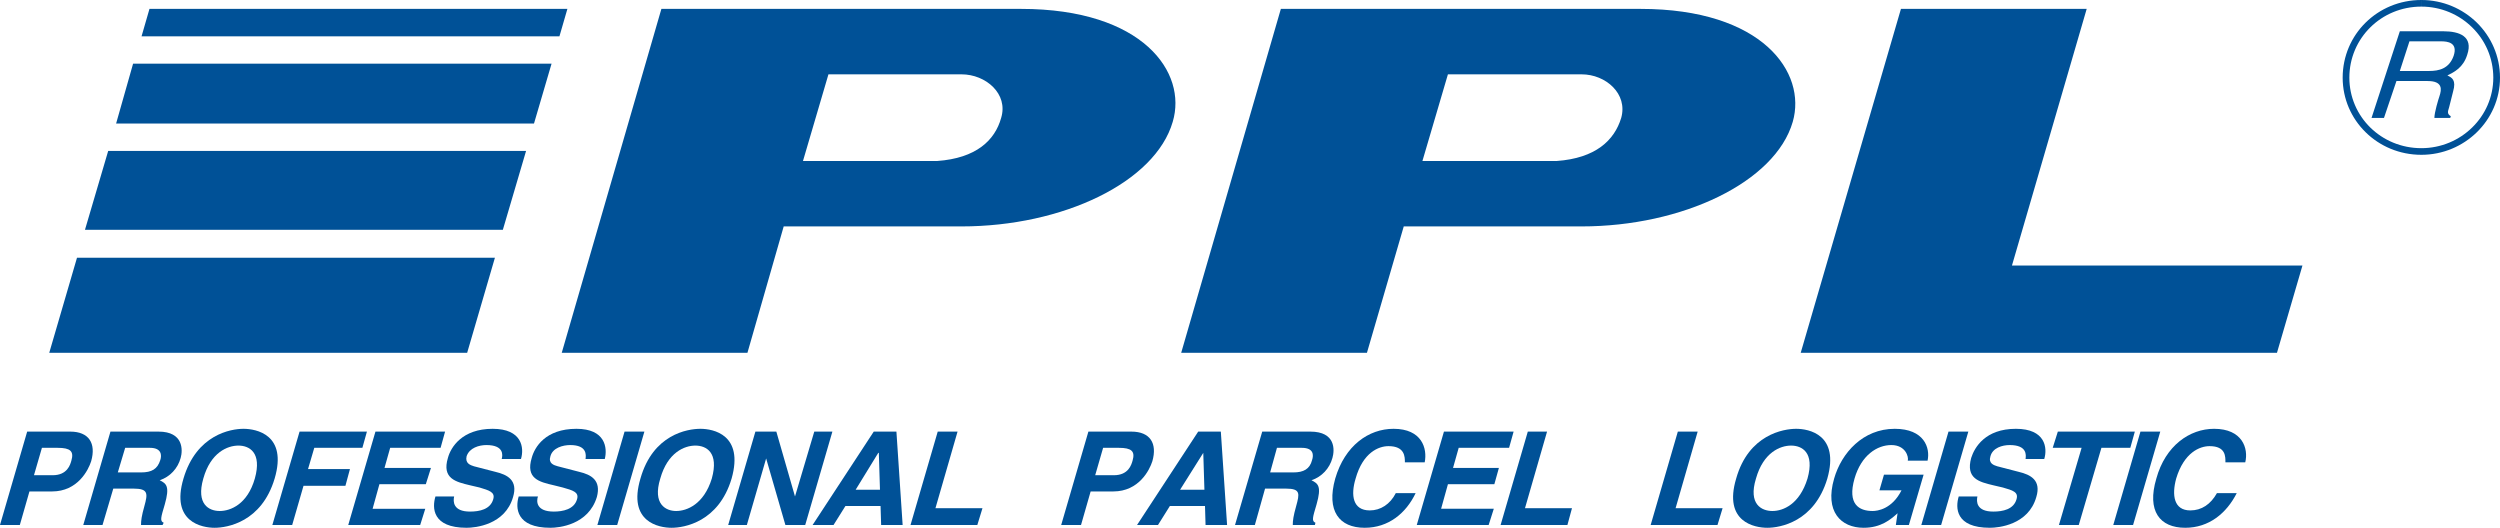<svg width="90" height="19" viewBox="0 0 90 19" fill="none" xmlns="http://www.w3.org/2000/svg">
<g id="Group-36">
<path id="Fill-1" fill-rule="evenodd" clip-rule="evenodd" d="M82.888 9.56L81.971 12.7H64.826L68.434 0.32H75.121L72.43 9.56H82.888Z" fill="#005197"/>
<path id="Fill-2" fill-rule="evenodd" clip-rule="evenodd" d="M33.737 5.796H28.907L29.824 2.676H34.614C35.491 2.676 36.306 3.38 36.041 4.246C35.817 5.051 35.145 5.695 33.737 5.796ZM36.755 0.32H23.81L20.223 12.7H26.908L28.213 8.151H34.614C38.263 8.151 41.586 6.561 42.218 4.386C42.748 2.616 41.158 0.32 36.755 0.32Z" fill="#005197"/>
<path id="Fill-3" fill-rule="evenodd" clip-rule="evenodd" d="M56.039 5.796H51.207L52.125 2.676H56.936C57.812 2.676 58.608 3.38 58.363 4.246C58.118 5.051 57.445 5.695 56.039 5.796ZM59.056 0.32H46.111L42.523 12.7H49.21L50.535 8.151H56.936C60.564 8.151 63.908 6.561 64.539 4.386C65.049 2.616 63.459 0.32 59.056 0.32Z" fill="#005197"/>
<path id="Fill-4" fill-rule="evenodd" clip-rule="evenodd" d="M1.896 17.108C2.426 17.108 2.529 16.726 2.569 16.585C2.671 16.242 2.529 16.122 2.079 16.122H1.509L1.223 17.108H1.896ZM0.714 18.899H0L0.978 15.538H2.529C3.201 15.538 3.466 15.96 3.282 16.604C3.18 16.927 2.793 17.692 1.876 17.692H1.06L0.714 18.899Z" fill="#005197"/>
<path id="Fill-5" fill-rule="evenodd" clip-rule="evenodd" d="M5.077 17.007C5.464 17.007 5.668 16.887 5.77 16.564C5.831 16.383 5.811 16.122 5.403 16.122H4.506L4.241 17.007H5.077ZM3.976 15.538H5.709C6.605 15.538 6.585 16.202 6.504 16.484C6.402 16.866 6.116 17.168 5.75 17.289C5.995 17.41 6.116 17.511 5.933 18.155C5.79 18.637 5.75 18.758 5.893 18.819L5.852 18.899H5.077C5.077 18.739 5.097 18.577 5.199 18.215C5.321 17.772 5.342 17.59 4.812 17.59H4.078L3.691 18.899H2.998L3.976 15.538Z" fill="#005197"/>
<path id="Fill-6" fill-rule="evenodd" clip-rule="evenodd" d="M7.91 18.396C8.297 18.396 8.909 18.155 9.174 17.228C9.439 16.283 8.97 16.041 8.583 16.041C8.195 16.041 7.584 16.283 7.319 17.228C7.053 18.155 7.523 18.396 7.91 18.396ZM8.766 15.437C9.214 15.437 10.357 15.639 9.887 17.228C9.419 18.798 8.175 19 7.726 19C7.278 19 6.137 18.798 6.605 17.228C7.074 15.639 8.318 15.437 8.766 15.437Z" fill="#005197"/>
<path id="Fill-7" fill-rule="evenodd" clip-rule="evenodd" d="M10.926 17.49H12.435L12.598 16.887H11.089L11.314 16.122H13.046L13.209 15.538H10.784L9.805 18.899H10.519L10.926 17.49Z" fill="#005197"/>
<path id="Fill-8" fill-rule="evenodd" clip-rule="evenodd" d="M16.023 15.538H13.516L12.537 18.899H15.127L15.31 18.316H13.414L13.659 17.43H15.33L15.514 16.846H13.842L14.046 16.122H15.861L16.023 15.538Z" fill="#005197"/>
<path id="Fill-9" fill-rule="evenodd" clip-rule="evenodd" d="M16.349 17.873C16.308 18.054 16.308 18.417 16.92 18.417C17.266 18.417 17.654 18.336 17.756 17.974C17.837 17.712 17.593 17.651 17.266 17.551L16.92 17.47C16.41 17.349 15.901 17.228 16.125 16.484C16.227 16.101 16.635 15.437 17.735 15.437C18.795 15.437 18.877 16.122 18.755 16.524H18.061C18.102 16.383 18.143 16.022 17.511 16.022C17.246 16.022 16.9 16.122 16.798 16.424C16.736 16.685 16.94 16.746 17.062 16.786L17.837 16.987C18.266 17.088 18.653 17.289 18.47 17.893C18.184 18.899 17.104 19 16.798 19C15.554 19 15.554 18.275 15.676 17.873H16.349Z" fill="#005197"/>
<path id="Fill-10" fill-rule="evenodd" clip-rule="evenodd" d="M19.366 17.873C19.305 18.054 19.305 18.417 19.938 18.417C20.263 18.417 20.671 18.336 20.773 17.974C20.855 17.712 20.61 17.651 20.263 17.551L19.938 17.47C19.407 17.349 18.918 17.228 19.142 16.484C19.244 16.101 19.632 15.437 20.752 15.437C21.793 15.437 21.874 16.122 21.772 16.524H21.079C21.099 16.383 21.14 16.022 20.528 16.022C20.263 16.022 19.896 16.122 19.815 16.424C19.733 16.685 19.938 16.746 20.08 16.786L20.855 16.987C21.283 17.088 21.649 17.289 21.487 17.893C21.18 18.899 20.121 19 19.815 19C18.572 19 18.552 18.275 18.673 17.873H19.366Z" fill="#005197"/>
<path id="Fill-11" fill-rule="evenodd" clip-rule="evenodd" d="M23.198 15.538H22.484L21.506 18.899H22.219L23.198 15.538Z" fill="#005197"/>
<path id="Fill-12" fill-rule="evenodd" clip-rule="evenodd" d="M24.341 18.396C24.728 18.396 25.34 18.155 25.625 17.228C25.889 16.283 25.421 16.041 25.033 16.041C24.646 16.041 24.035 16.283 23.77 17.228C23.484 18.155 23.974 18.396 24.341 18.396ZM25.216 15.437C25.665 15.437 26.787 15.639 26.338 17.228C25.869 18.798 24.626 19 24.177 19C23.729 19 22.587 18.798 23.056 17.228C23.505 15.639 24.748 15.437 25.216 15.437Z" fill="#005197"/>
<path id="Fill-13" fill-rule="evenodd" clip-rule="evenodd" d="M29.314 15.538H29.966L28.988 18.899H28.274L27.581 16.504L26.887 18.899H26.215L27.194 15.538H27.948L28.62 17.873L29.314 15.538Z" fill="#005197"/>
<path id="Fill-14" fill-rule="evenodd" clip-rule="evenodd" d="M30.803 17.631H31.679L31.638 16.303H31.618L30.803 17.631ZM30.008 18.899H29.254L31.455 15.538H32.271L32.495 18.899H31.721L31.7 18.215H30.436L30.008 18.899Z" fill="#005197"/>
<path id="Fill-15" fill-rule="evenodd" clip-rule="evenodd" d="M34.472 15.538H33.758L32.779 18.899H35.184L35.369 18.295H33.676L34.472 15.538Z" fill="#005197"/>
<path id="Fill-16" fill-rule="evenodd" clip-rule="evenodd" d="M40.099 17.108C40.629 17.108 40.731 16.726 40.772 16.585C40.874 16.242 40.731 16.122 40.282 16.122H39.712L39.427 17.108H40.099ZM38.917 18.899H38.203L39.182 15.538H40.731C41.404 15.538 41.669 15.96 41.485 16.604C41.383 16.927 40.996 17.692 40.079 17.692H39.263L38.917 18.899Z" fill="#005197"/>
<path id="Fill-17" fill-rule="evenodd" clip-rule="evenodd" d="M42.483 17.631H43.359L43.318 16.303L42.483 17.631ZM41.688 18.899H40.934L43.135 15.538H43.95L44.175 18.899H43.4L43.38 18.215H42.116L41.688 18.899Z" fill="#005197"/>
<path id="Fill-18" fill-rule="evenodd" clip-rule="evenodd" d="M46.561 17.007C46.928 17.007 47.152 16.887 47.234 16.564C47.295 16.383 47.295 16.122 46.866 16.122H45.97L45.725 17.007H46.561ZM45.44 15.538H47.172C48.09 15.538 48.049 16.202 47.968 16.484C47.865 16.866 47.58 17.168 47.213 17.289C47.458 17.41 47.58 17.511 47.397 18.155C47.254 18.637 47.213 18.758 47.356 18.819L47.336 18.899H46.54C46.54 18.739 46.561 18.577 46.663 18.215C46.785 17.772 46.825 17.59 46.296 17.59H45.542L45.175 18.899H44.461L45.44 15.538Z" fill="#005197"/>
<path id="Fill-19" fill-rule="evenodd" clip-rule="evenodd" d="M51.289 16.645C51.391 16.142 51.187 15.437 50.168 15.437C49.271 15.437 48.415 16.041 48.068 17.229C47.742 18.396 48.211 19 49.129 19C49.985 19 50.617 18.477 50.963 17.752H50.249C50.046 18.154 49.699 18.375 49.312 18.375C48.7 18.375 48.619 17.832 48.802 17.229C49.067 16.282 49.638 16.061 49.985 16.061C50.576 16.061 50.576 16.443 50.576 16.645H51.289Z" fill="#005197"/>
<path id="Fill-20" fill-rule="evenodd" clip-rule="evenodd" d="M54.327 16.122H52.513L52.309 16.846H53.96L53.797 17.43H52.126L51.88 18.315H53.777L53.592 18.899H51.004L51.982 15.538H54.49L54.327 16.122Z" fill="#005197"/>
<path id="Fill-21" fill-rule="evenodd" clip-rule="evenodd" d="M54.899 18.296H56.591L56.427 18.899H54.022L55.001 15.538H55.694L54.899 18.296Z" fill="#005197"/>
<path id="Fill-22" fill-rule="evenodd" clip-rule="evenodd" d="M60.321 18.296H62.013L61.83 18.899H59.424L60.402 15.538H61.116L60.321 18.296Z" fill="#005197"/>
<path id="Fill-23" fill-rule="evenodd" clip-rule="evenodd" d="M63.806 18.396C64.194 18.396 64.785 18.155 65.07 17.228C65.335 16.283 64.867 16.041 64.479 16.041C64.092 16.041 63.48 16.283 63.215 17.228C62.93 18.155 63.419 18.396 63.806 18.396ZM64.662 15.437C65.111 15.437 66.233 15.639 65.784 17.228C65.315 18.798 64.071 19 63.623 19C63.174 19 62.033 18.798 62.502 17.228C62.95 15.639 64.214 15.437 64.662 15.437Z" fill="#005197"/>
<path id="Fill-24" fill-rule="evenodd" clip-rule="evenodd" d="M67.66 17.651H68.455C68.109 18.336 67.579 18.396 67.415 18.396C66.926 18.396 66.498 18.155 66.763 17.228C67.007 16.383 67.579 16.022 68.088 16.022C68.598 16.022 68.72 16.444 68.68 16.585H69.392C69.495 16.122 69.27 15.437 68.21 15.437C67.069 15.437 66.294 16.302 66.029 17.228C65.682 18.417 66.273 19 67.089 19C67.721 19 68.067 18.698 68.312 18.477L68.251 18.899H68.72L69.25 17.088H67.823L67.66 17.651Z" fill="#005197"/>
<path id="Fill-25" fill-rule="evenodd" clip-rule="evenodd" d="M70.86 15.538H70.146L69.168 18.899H69.881L70.86 15.538Z" fill="#005197"/>
<path id="Fill-26" fill-rule="evenodd" clip-rule="evenodd" d="M71.187 17.873C71.146 18.054 71.146 18.417 71.758 18.417C72.105 18.417 72.492 18.336 72.594 17.974C72.676 17.712 72.451 17.651 72.105 17.551L71.758 17.47C71.248 17.349 70.759 17.228 70.963 16.484C71.085 16.101 71.472 15.437 72.573 15.437C73.633 15.437 73.715 16.122 73.593 16.524H72.92C72.94 16.383 72.981 16.022 72.349 16.022C72.084 16.022 71.737 16.122 71.656 16.424C71.575 16.685 71.778 16.746 71.901 16.786L72.676 16.987C73.103 17.088 73.491 17.289 73.307 17.893C73.022 18.899 71.942 19 71.636 19C70.392 19 70.392 18.275 70.514 17.873H71.187Z" fill="#005197"/>
<path id="Fill-27" fill-rule="evenodd" clip-rule="evenodd" d="M74.836 18.899H74.122L74.938 16.122H73.898L74.082 15.538H76.854L76.691 16.122H75.651L74.836 18.899Z" fill="#005197"/>
<path id="Fill-28" fill-rule="evenodd" clip-rule="evenodd" d="M76.791 18.899H76.078L77.056 15.538H77.77L76.791 18.899Z" fill="#005197"/>
<path id="Fill-29" fill-rule="evenodd" clip-rule="evenodd" d="M80.829 16.645C80.951 16.142 80.726 15.437 79.707 15.437C78.831 15.437 77.954 16.041 77.628 17.229C77.281 18.396 77.75 19 78.668 19C79.524 19 80.156 18.477 80.523 17.752H79.81C79.585 18.154 79.259 18.375 78.851 18.375C78.26 18.375 78.179 17.832 78.342 17.229C78.627 16.282 79.198 16.061 79.544 16.061C80.135 16.061 80.115 16.443 80.115 16.645H80.829Z" fill="#005197"/>
<path id="Fill-30" fill-rule="evenodd" clip-rule="evenodd" d="M16.818 12.7L17.817 9.278H2.772L1.773 12.7H16.818Z" fill="#005197"/>
<path id="Fill-31" fill-rule="evenodd" clip-rule="evenodd" d="M19.224 4.447L19.856 2.293H4.791L4.18 4.447H19.224Z" fill="#005197"/>
<path id="Fill-32" fill-rule="evenodd" clip-rule="evenodd" d="M18.103 8.272L18.939 5.433H3.895L3.059 8.272H18.103Z" fill="#005197"/>
<path id="Fill-33" fill-rule="evenodd" clip-rule="evenodd" d="M20.14 1.307L20.426 0.32H5.381L5.096 1.307H20.14Z" fill="#005197"/>
<path id="Fill-34" fill-rule="evenodd" clip-rule="evenodd" d="M87.168 5.334H87.168V5.573H87.168V5.334ZM85.332 4.592C85.799 5.05 86.447 5.334 87.168 5.334V5.573C86.381 5.573 85.673 5.263 85.162 4.76L85.332 4.592ZM84.577 2.796C84.577 3.499 84.865 4.133 85.332 4.592L85.162 4.76C84.65 4.258 84.336 3.564 84.336 2.796H84.577ZM84.577 2.796H84.336V2.796H84.577V2.796ZM84.577 2.796H84.336V2.796H84.577V2.796ZM85.332 0.984C84.865 1.445 84.577 2.084 84.577 2.795H84.336C84.337 2.018 84.65 1.32 85.161 0.815L85.332 0.984ZM87.168 0.238C86.447 0.238 85.799 0.522 85.332 0.984L85.161 0.815C85.672 0.311 86.38 0 87.168 0V0.238ZM87.168 0.238H87.168V0H87.168V0.238ZM87.169 0.238H87.169V0H87.169V0.238ZM88.996 0.984C88.527 0.522 87.88 0.238 87.169 0.238V0C87.946 0.001 88.653 0.311 89.167 0.815L88.996 0.984ZM89.759 2.796C89.758 2.084 89.467 1.445 88.996 0.984L89.167 0.815C89.68 1.32 90 2.019 90 2.796H89.759ZM89.759 2.796H90V2.796H89.759V2.796ZM89.759 2.796H90V2.797H89.759V2.796ZM88.997 4.591C89.467 4.133 89.758 3.499 89.759 2.797H90C90 3.564 89.68 4.258 89.167 4.76L88.997 4.591ZM87.169 5.334C87.88 5.334 88.528 5.05 88.997 4.591L89.167 4.76C88.653 5.262 87.946 5.573 87.169 5.573V5.334ZM87.168 5.334H87.169V5.573H87.168V5.334Z" fill="#005197"/>
<path id="Fill-35" fill-rule="evenodd" clip-rule="evenodd" d="M86.394 2.555H87.454C87.801 2.555 88.168 2.474 88.331 2.011C88.493 1.528 88.106 1.488 87.882 1.488H86.74L86.394 2.555ZM85.823 4.246H85.375L86.394 1.126H87.964C88.535 1.126 89.044 1.307 88.82 1.971C88.677 2.434 88.352 2.595 88.106 2.716C88.27 2.796 88.433 2.877 88.31 3.3L88.168 3.864C88.106 4.045 88.106 4.105 88.229 4.185L88.208 4.246H87.638C87.638 4.045 87.78 3.582 87.821 3.461C87.903 3.219 87.943 2.917 87.394 2.917H86.272L85.823 4.246Z" fill="#005197"/>
</g>
</svg>
